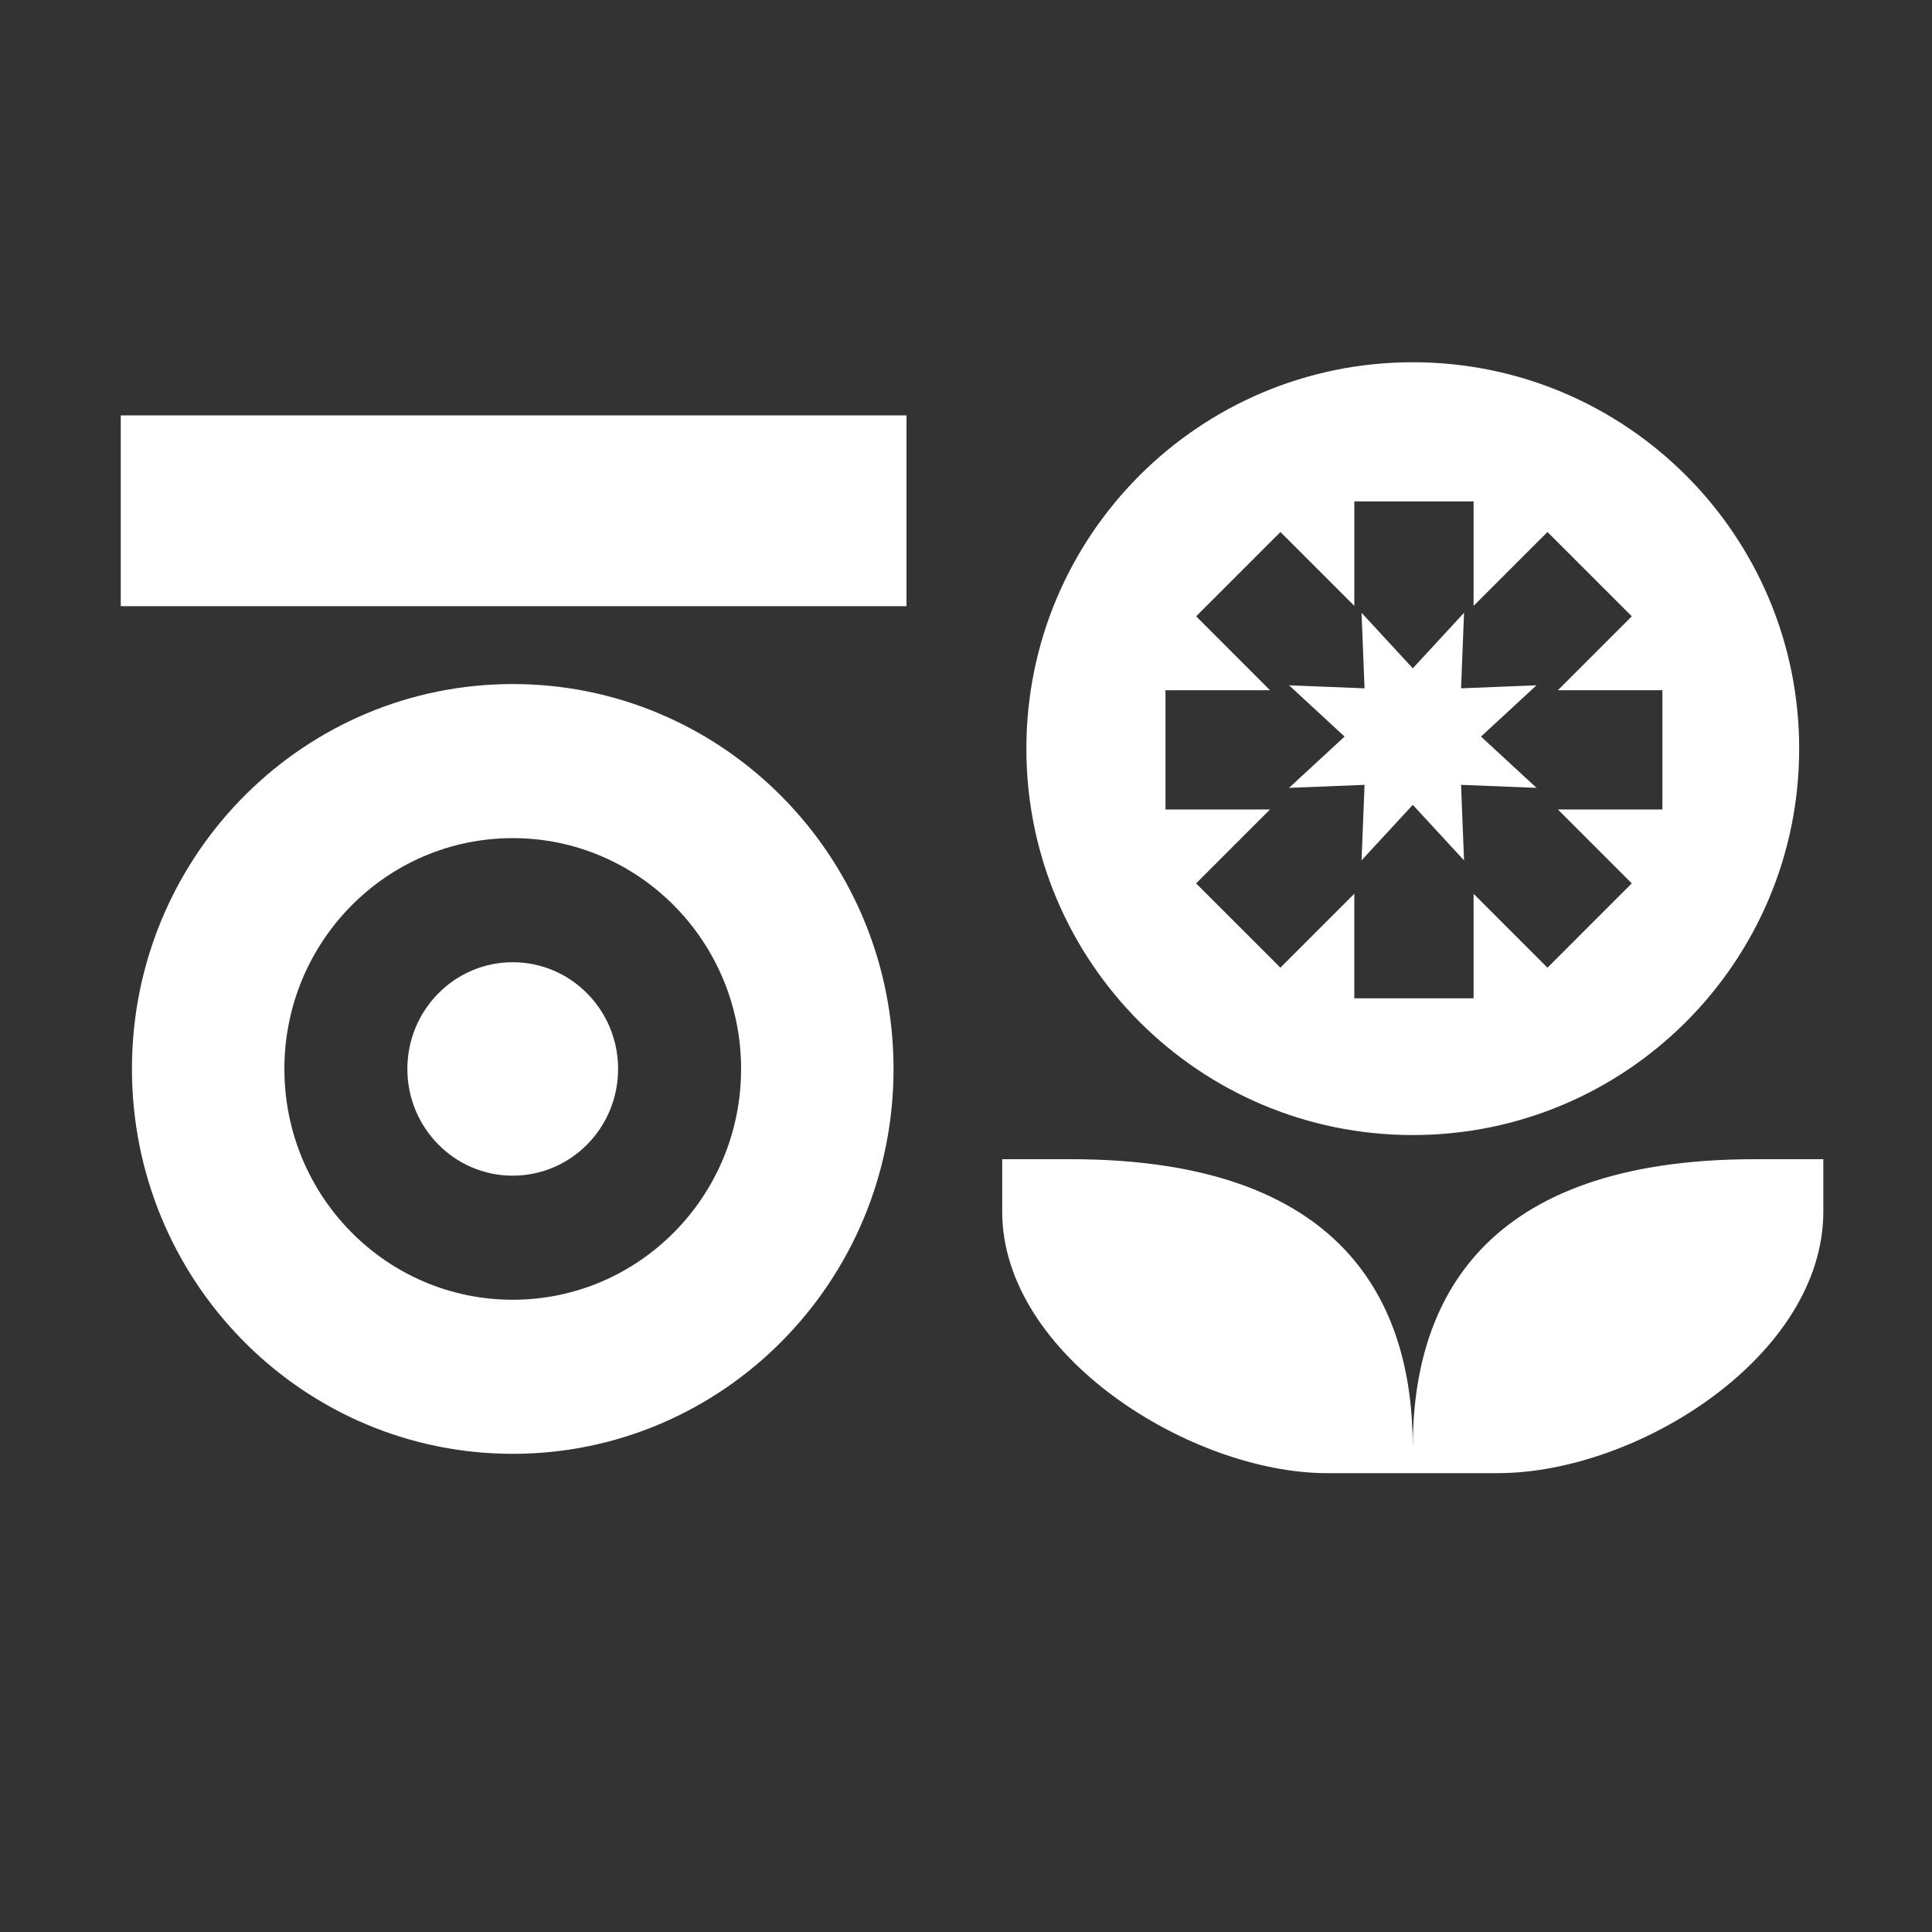 <svg xmlns="http://www.w3.org/2000/svg" width="80" height="80" fill="none"><rect width="100%" height="100%" fill="#333333" stroke="none"/><path fill="#fff" d="M44.333 48C55.666 48 58.5 53.955 58.5 59.938 58.5 53.955 61.334 48 72.667 48H75.5v2.167C75.5 56.15 67.806 61 62.02 61h-7.07c-5.596 0-13.45-4.85-13.451-10.833V48h2.833ZM21.639 28.33c8.385.215 15.143 7.046 15.355 15.52l.006.413C37 53.064 29.94 60.2 21.231 60.2l-.407-.006c-8.52-.218-15.36-7.267-15.36-15.931l.004-.412c.216-8.612 7.191-15.525 15.763-15.526l.408.005Zm-.408 6.375c-5.221 0-9.455 4.28-9.455 9.558s4.234 9.557 9.455 9.557c5.222 0 9.456-4.28 9.456-9.557 0-5.278-4.234-9.558-9.456-9.558Zm0 5.139c2.41 0 4.363 1.978 4.363 4.419 0 2.44-1.953 4.418-4.363 4.419-2.409 0-4.363-1.98-4.363-4.42s1.954-4.418 4.363-4.418ZM58.5 15c8.836 0 16 7.164 16 16s-7.164 16-16 16-16-7.164-16-16 7.164-16 16-16Zm-2.42 10.088-3.06-3.059-3.49 3.491 3.058 3.06H48.26v4.939h4.328l-3.06 3.06 3.491 3.49 3.06-3.06v4.328h4.939V37.01l3.06 3.06 3.49-3.492-3.06-3.06h4.328V28.58H64.51l3.06-3.06-3.492-3.49-3.06 3.058v-4.326H56.08v4.326Zm4.419 3.414 3.125-.125-2.299 2.123 2.3 2.123-3.126-.124.124 3.128-2.122-2.3-2.122 2.298.124-3.126-3.128.125 2.302-2.124-2.3-2.123 3.126.125-.124-3.128 2.122 2.3 2.122-2.301-.124 3.129Zm-22.963-3.401H5v-7.9h32.536v7.9Z"/></svg>